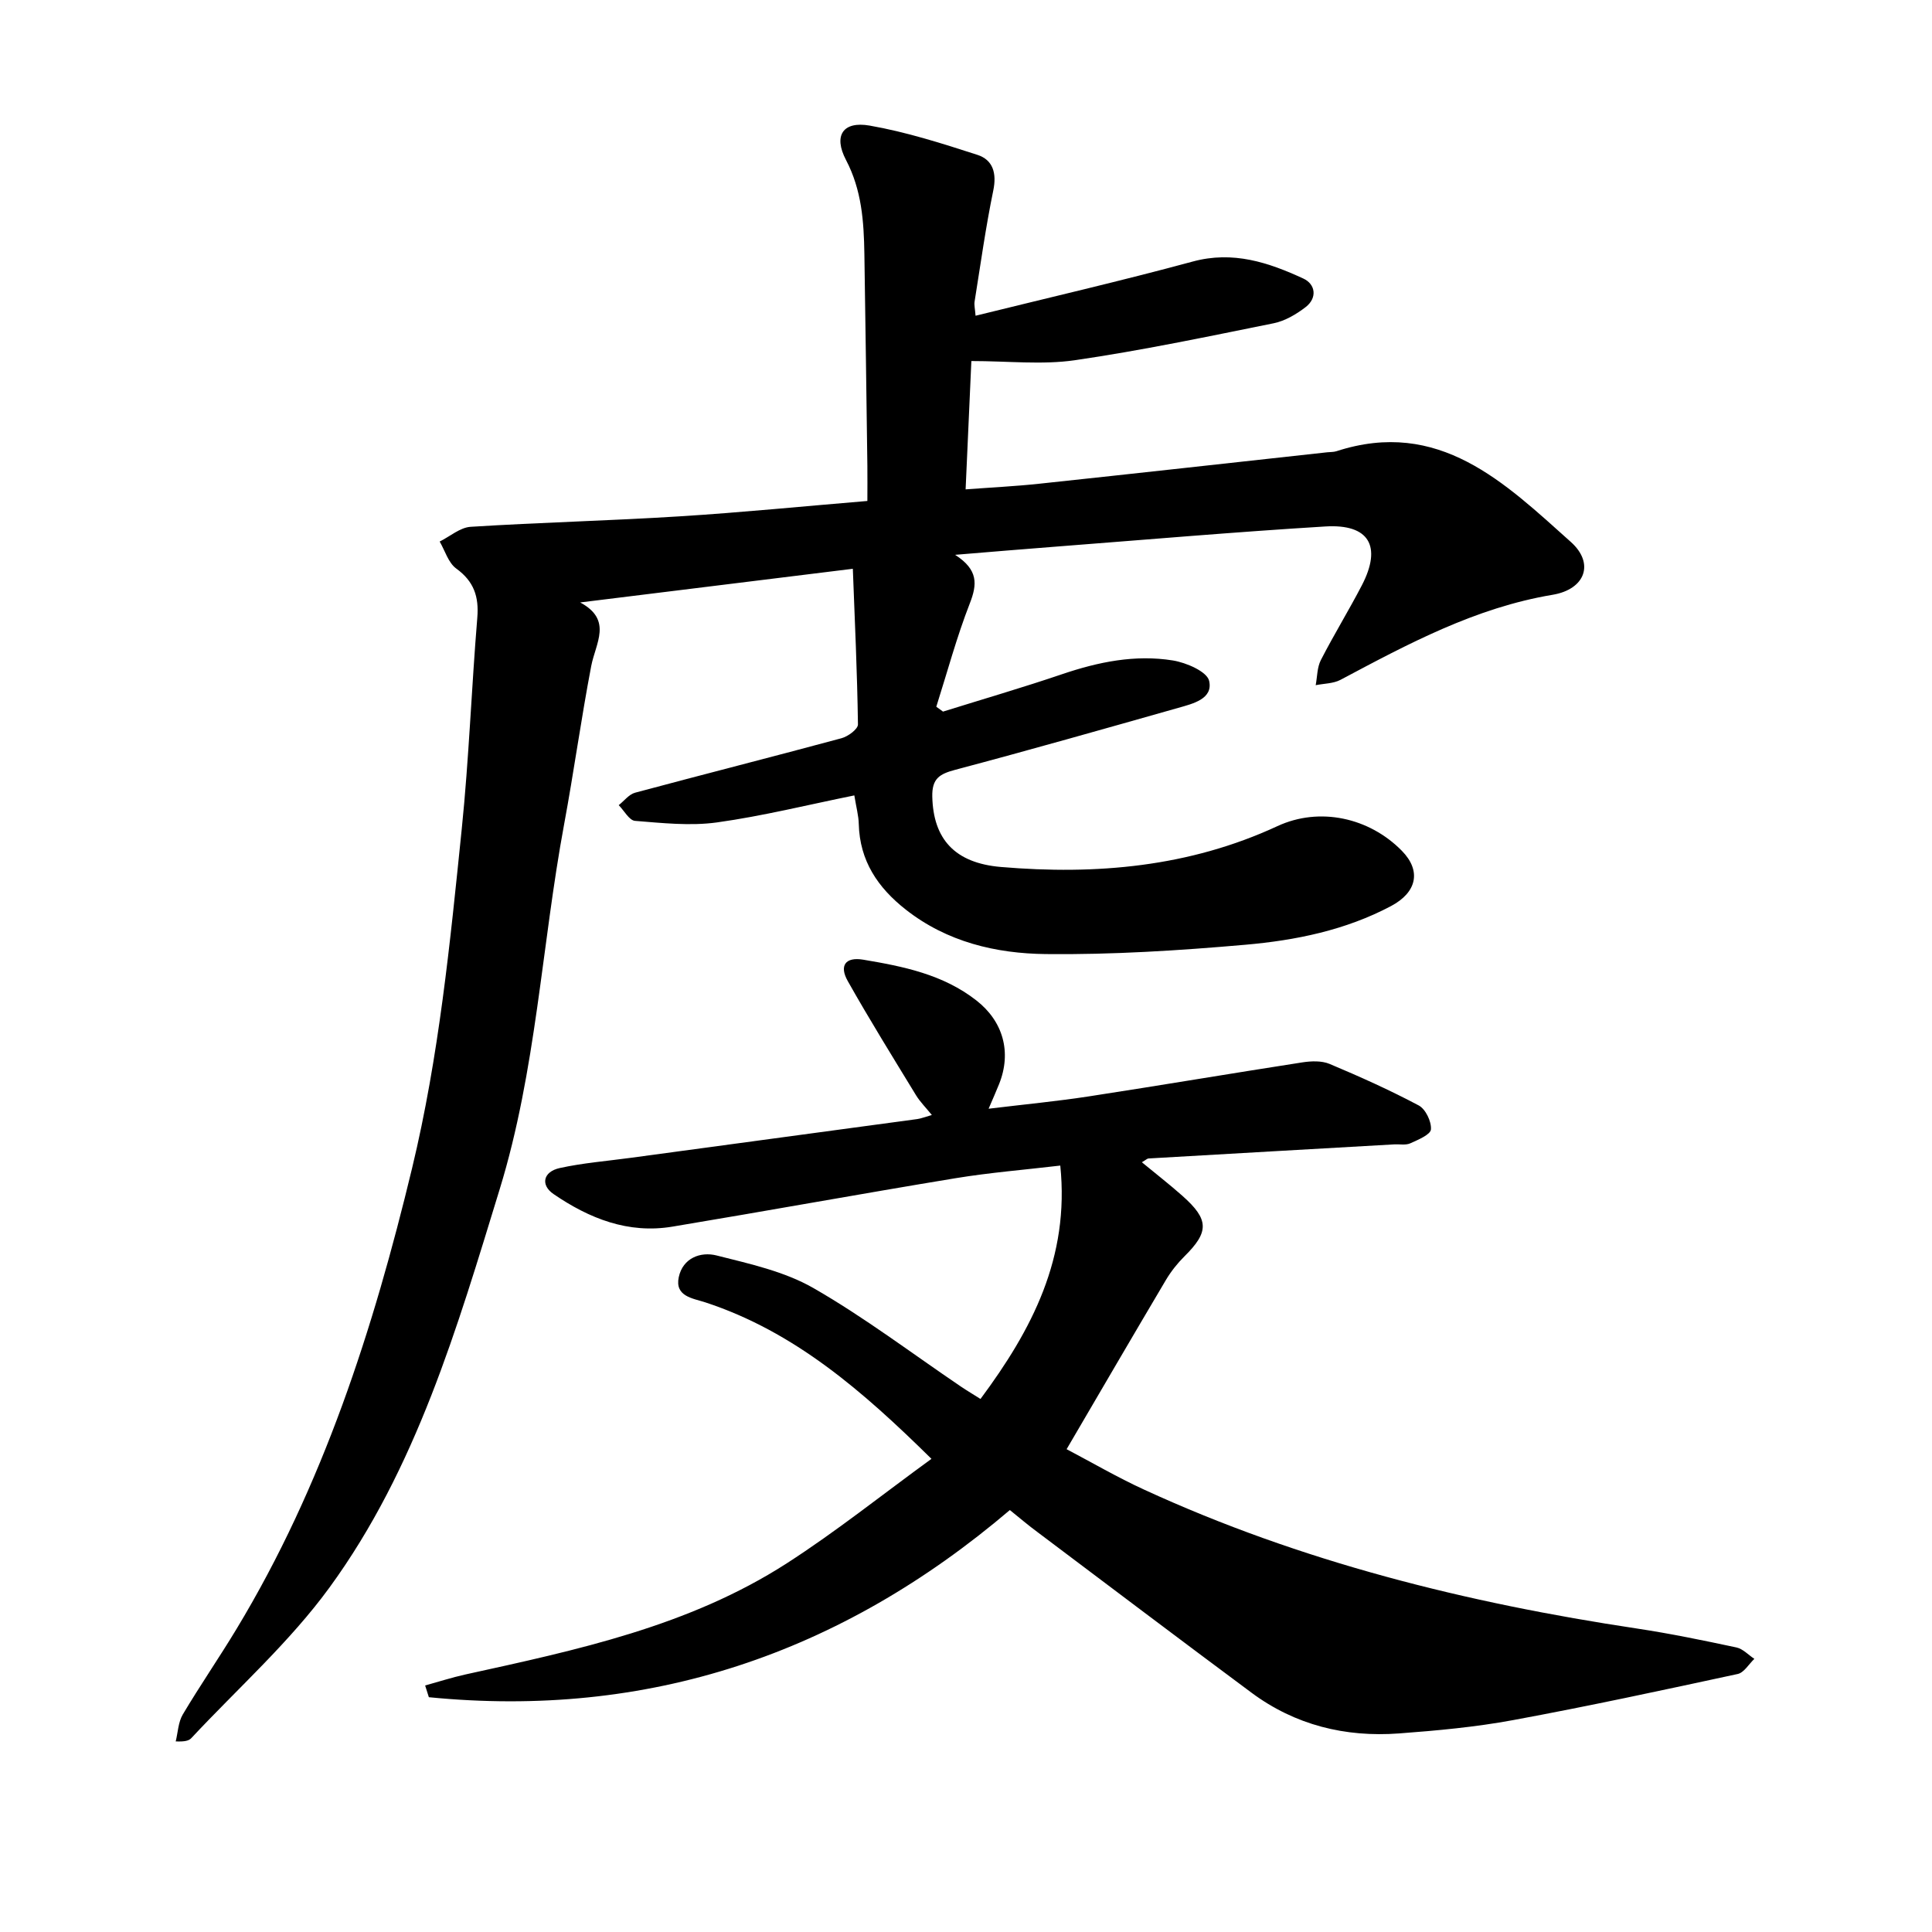 <svg enable-background="new 0 0 400 400" viewBox="0 0 400 400" xmlns="http://www.w3.org/2000/svg"><path d="m197.75 114.87c4.83 3.12 4.58 6.11 3.03 10.08-2.72 6.97-4.66 14.23-6.93 21.37.46.34.93.67 1.39 1.01 8.23-2.57 16.51-4.98 24.67-7.75 7.49-2.54 15.11-4.1 22.92-2.84 2.78.45 7.07 2.3 7.51 4.23.85 3.74-3.38 4.73-6.41 5.59-15.38 4.36-30.75 8.73-46.2 12.83-3.22.86-4.79 1.81-4.71 5.54.2 8.73 4.6 13.76 14.23 14.57 19.71 1.67 38.95.01 57.23-8.46 8.72-4.04 19.01-1.77 25.76 5.11 4.07 4.15 3.12 8.59-2.24 11.44-9.45 5.01-19.75 7.1-30.16 8.01-13.72 1.2-27.54 2.08-41.3 1.93-10.33-.11-20.47-2.5-29-9.2-5.8-4.55-9.55-10.11-9.74-17.73-.04-1.72-.52-3.44-.92-5.92-9.6 1.94-18.94 4.27-28.42 5.59-5.55.77-11.34.13-16.99-.32-1.2-.1-2.25-2.12-3.37-3.25 1.12-.88 2.12-2.24 3.39-2.58 14.23-3.82 28.51-7.44 42.74-11.28 1.35-.36 3.42-1.89 3.4-2.86-.15-10.73-.65-21.46-1.06-32.22-19.45 2.4-37.54 4.63-56.45 6.97 6.76 3.63 3.19 8.42 2.28 13.19-2.08 10.88-3.59 21.88-5.61 32.77-4.66 25.14-5.77 50.91-13.34 75.54-8.82 28.74-17.26 57.79-35.22 82.43-8.26 11.33-18.98 20.87-28.62 31.2-.49.52-1.28.76-3.23.68.46-1.87.52-3.98 1.46-5.57 3.57-6.01 7.55-11.77 11.16-17.76 17.87-29.59 28.28-61.99 36.32-95.36 5.57-23.13 7.87-46.68 10.28-70.23 1.49-14.53 2.02-29.17 3.22-43.73.36-4.37-.7-7.52-4.36-10.18-1.64-1.19-2.32-3.68-3.43-5.59 2.14-1.06 4.22-2.91 6.41-3.05 14.43-.91 28.9-1.26 43.33-2.17 12.81-.8 25.58-2.08 38.81-3.18 0-2.59.03-4.93 0-7.27-.2-14.63-.39-29.27-.62-43.9-.11-6.69-.54-13.19-3.8-19.42-2.66-5.07-.64-8.09 4.88-7.13 7.57 1.32 14.99 3.69 22.32 6.06 3.22 1.04 4.03 3.79 3.29 7.37-1.57 7.61-2.64 15.32-3.87 23-.12.73.09 1.51.2 2.94 15.21-3.76 30.16-7.21 44.96-11.22 8.35-2.27 15.7.19 22.92 3.53 2.49 1.15 2.92 3.99.47 5.89-1.94 1.5-4.28 2.88-6.64 3.36-13.68 2.76-27.35 5.64-41.15 7.65-6.77.98-13.79.17-21.43.17-.36 7.94-.76 16.88-1.19 26.57 5.31-.4 10.3-.64 15.25-1.17 19.88-2.12 39.75-4.33 59.63-6.51.63-.07 1.3-.03 1.89-.22 21.25-6.91 34.84 6.54 48.53 18.78 4.98 4.45 2.97 9.81-3.75 10.94-15.99 2.67-29.92 10.16-43.93 17.61-1.49.79-3.42.76-5.14 1.11.33-1.74.29-3.68 1.07-5.2 2.68-5.23 5.77-10.25 8.48-15.46 4.21-8.11 1.52-12.76-7.56-12.2-18.72 1.14-37.4 2.76-56.1 4.2-6.47.49-12.94 1.05-20.54 1.67z"/><path d="m209.08 312.64c-35.1 29.87-74.93 43.23-120.29 38.75-.26-.81-.51-1.62-.77-2.43 2.76-.76 5.5-1.65 8.3-2.27 23.1-5.07 46.32-9.98 66.57-23.02 10.25-6.6 19.81-14.26 29.96-21.63-14.2-13.99-28.33-26.34-46.85-32.41-2.54-.83-6.32-1.2-5.47-5.21.84-3.97 4.52-5.33 7.83-4.49 6.84 1.73 14.05 3.3 20.07 6.76 10.58 6.08 20.38 13.52 30.51 20.38 1.29.87 2.63 1.66 4.06 2.57 10.65-14.33 18.48-29.25 16.52-48.32-7.37.87-14.6 1.45-21.72 2.62-19.54 3.22-39.03 6.77-58.57 10.02-9.16 1.53-17.22-1.68-24.62-6.74-2.74-1.87-2.18-4.63 1.28-5.39 4.78-1.05 9.71-1.44 14.58-2.1 19.82-2.68 39.64-5.35 59.45-8.04.78-.11 1.52-.42 3.01-.84-1.25-1.55-2.43-2.71-3.27-4.08-4.78-7.84-9.63-15.65-14.14-23.65-1.81-3.2-.48-5.04 3.19-4.43 8.29 1.39 16.54 3.04 23.45 8.45 5.51 4.31 7.34 10.68 4.69 17.31-.58 1.45-1.22 2.88-2.17 5.1 7.41-.9 14.16-1.54 20.85-2.57 14.72-2.26 29.41-4.75 44.13-7.03 1.83-.28 3.97-.36 5.61.32 6.26 2.63 12.47 5.42 18.46 8.6 1.42.75 2.66 3.34 2.53 4.96-.09 1.09-2.66 2.15-4.27 2.88-.94.43-2.19.16-3.31.22-16.97.97-33.93 1.93-50.9 2.92-.26.01-.5.28-1.37.78 2.92 2.41 5.73 4.59 8.39 6.95 5.55 4.92 5.55 7.47.41 12.55-1.45 1.44-2.76 3.1-3.81 4.86-6.8 11.47-13.51 22.99-20.57 35.05 5.18 2.72 10.47 5.81 16.02 8.36 32.52 14.96 66.87 23.48 102.13 28.78 6.89 1.04 13.73 2.46 20.54 3.91 1.34.29 2.47 1.55 3.7 2.36-1.14 1.08-2.13 2.84-3.44 3.13-15.47 3.34-30.95 6.68-46.51 9.55-7.78 1.44-15.73 2.17-23.63 2.76-11.12.82-21.5-1.72-30.55-8.45-14.8-10.99-29.5-22.11-44.23-33.19-1.91-1.4-3.72-2.95-5.78-4.61z"/></svg>